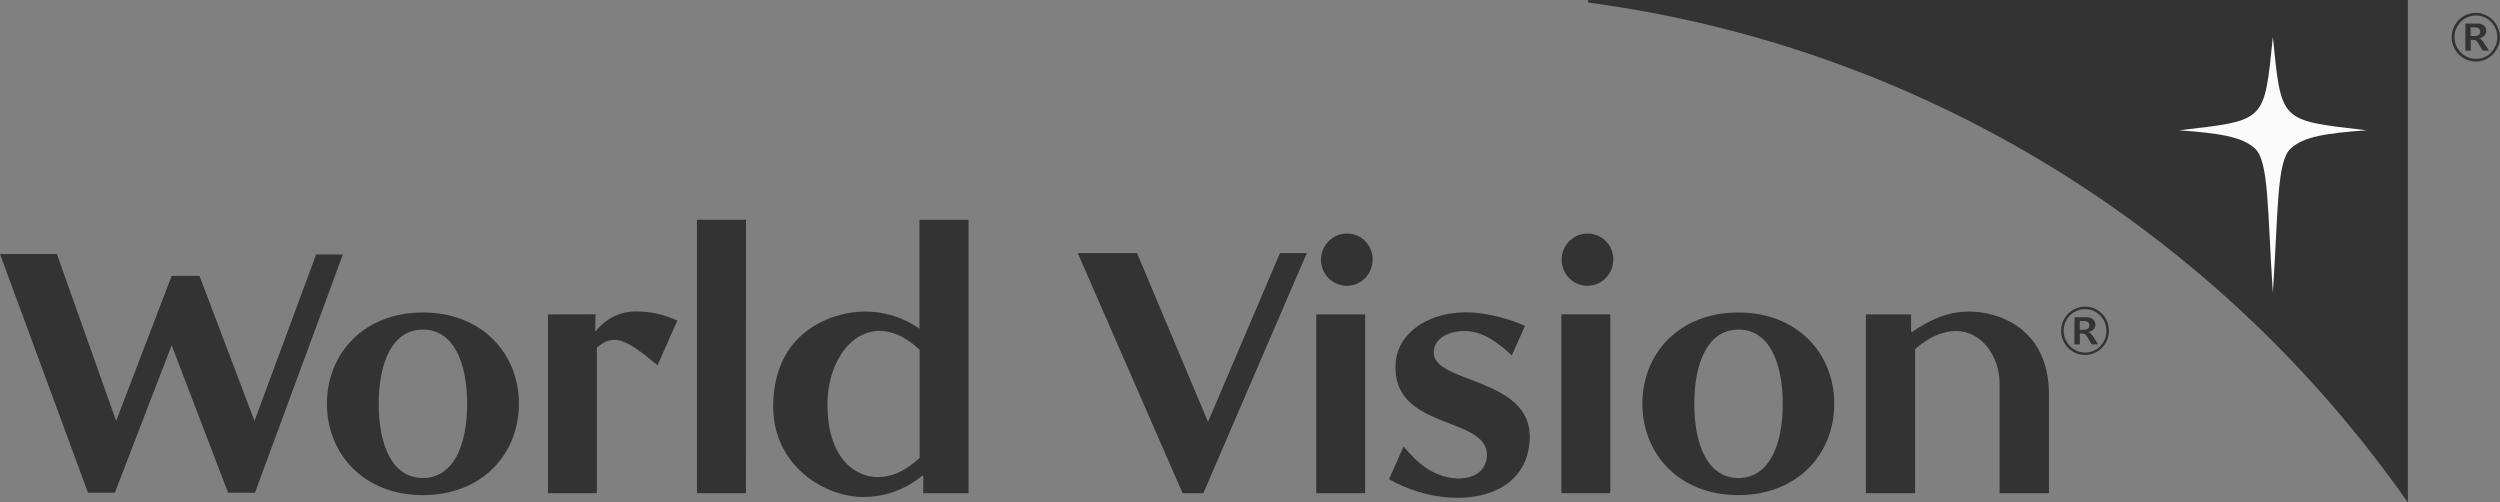 <svg width="204" height="41" viewBox="0 0 204 41" fill="none" xmlns="http://www.w3.org/2000/svg">
<rect x="0" y="0" width="204" height="41" fill="#808080" stroke="none"/>
<g clip-path="url(#clip0_75_246)">
<path d="M129.668 0.22C129.64 0.219 129.613 0.208 129.593 0.188C129.573 0.168 129.562 0.14 129.561 0.112C129.56 0.098 129.563 0.083 129.568 0.069C129.573 0.056 129.581 0.043 129.591 0.033C129.601 0.023 129.613 0.014 129.626 0.009C129.639 0.003 129.653 -8.63131e-06 129.668 1.91495e-08H196.48V41C188.723 29.917 178.784 20.574 167.287 13.557C155.79 6.54 142.982 1.999 129.668 0.22Z" fill="black" fill-opacity="0.6"/>
<path d="M185.465 23.888C185.916 17.138 185.771 13.197 186.913 12.125C187.97 11.135 189.869 10.866 193.114 10.631C186.004 9.802 186.178 10.015 185.465 3.029C184.748 10.015 184.922 9.802 177.812 10.631C181.049 10.87 182.956 11.139 184.013 12.125C185.154 13.197 185.01 17.138 185.465 23.888Z" fill="#FBFBFB"/>
<path d="M44.712 25.655V40.245H48.703V28.371C50.048 27.205 51.008 27.594 53.658 29.805L55.269 26.159C54.227 25.671 53.092 25.416 51.943 25.412C51.35 25.402 50.761 25.522 50.218 25.763C49.675 26.004 49.189 26.361 48.795 26.809L48.603 27.041L48.566 27L48.603 25.644L44.712 25.655ZM60.874 17.93H56.873V40.245H60.867L60.874 17.93ZM26.679 32.95C26.679 37.026 29.672 40.402 34.509 40.402C39.346 40.402 42.343 37.041 42.343 32.95C42.343 28.86 39.346 25.498 34.509 25.498C29.672 25.498 26.679 28.86 26.679 32.95ZM111.395 25.655H107.404V40.245H111.395V25.655ZM109.898 19.058C109.481 19.058 109.073 19.183 108.726 19.418C108.379 19.652 108.109 19.985 107.949 20.375C107.789 20.765 107.748 21.193 107.829 21.607C107.91 22.021 108.111 22.401 108.406 22.699C108.702 22.998 109.078 23.201 109.487 23.283C109.896 23.365 110.32 23.323 110.706 23.162C111.091 23 111.421 22.727 111.653 22.376C111.885 22.025 112.008 21.613 112.008 21.191C112.012 20.91 111.961 20.631 111.856 20.37C111.751 20.11 111.596 19.873 111.399 19.674C111.203 19.475 110.968 19.318 110.711 19.212C110.453 19.107 110.177 19.054 109.898 19.058ZM113.882 29.652C113.512 35.203 121.56 33.88 121.328 37.257C121.213 38.613 120.06 39.08 118.833 39.043C116.838 38.886 115.608 37.724 114.532 36.428L113.346 39.106C114.855 39.961 116.532 40.471 118.257 40.6C121.712 40.832 124.631 39.319 124.82 35.942C125.167 30.713 116.838 31.363 116.99 28.688C117.067 27.523 118.372 26.94 119.717 27.018C121.062 27.097 122.174 27.911 123.364 28.998L124.439 26.589C123.11 26.003 121.696 25.637 120.252 25.506C116.531 25.27 114.033 27.25 113.882 29.614M70.46 40.556C72.213 40.554 73.912 39.936 75.263 38.807L75.337 38.848V40.245H79.033V17.93H75.027V26.82C73.7 25.887 72.117 25.398 70.5 25.423C68.309 25.423 63.092 26.779 63.092 33.182C63.092 37.956 67.234 40.556 70.46 40.556ZM96.5 40.245H98.192L106.636 20.649H104.448L98.573 34.426L92.779 20.649H87.942L96.5 40.245ZM167.196 40.245V32.214C167.196 26.779 163.091 25.423 160.67 25.423C158.945 25.423 157.485 26.081 156.025 27.089L155.948 27.052V25.655H152.253V40.245H156.273V28.486C157.463 27.437 158.616 27.011 159.599 27.011C161.712 27.011 163.168 29.069 163.168 31.318V40.245H167.196ZM16.277 22.51H14.008L9.478 34.347L4.641 20.728H0L7.18 40.208H9.367L14.008 28.176L18.613 40.208H20.804L27.98 20.765H25.796L20.767 34.347L16.277 22.51ZM38.12 32.95C38.12 36.312 37.011 39.005 34.509 39.005C32.008 39.005 30.903 36.327 30.903 32.95C30.903 29.573 32.011 26.895 34.509 26.895C37.007 26.895 38.12 29.573 38.12 32.95ZM134.017 32.95C134.017 37.026 137.01 40.402 141.847 40.402C146.684 40.402 149.677 37.041 149.677 32.95C149.677 28.86 146.684 25.498 141.847 25.498C137.01 25.498 134.017 28.86 134.017 32.95ZM145.472 32.95C145.472 36.312 144.363 39.005 141.862 39.005C139.36 39.005 138.255 36.327 138.255 32.95C138.255 29.573 139.364 26.895 141.862 26.895C144.36 26.895 145.472 29.573 145.472 32.95ZM75.042 28.565V37.373C74.007 38.266 73.046 38.927 71.587 38.927C69.82 38.927 67.522 37.414 67.522 33.029C67.522 28.292 71.169 24.878 75.046 28.546" fill="black" fill-opacity="0.6"/>
<path d="M131.401 25.651H127.41V40.242H131.401V25.651Z" fill="black" fill-opacity="0.6"/>
<path d="M129.535 19.058C129.117 19.058 128.71 19.183 128.363 19.418C128.016 19.652 127.745 19.985 127.585 20.375C127.426 20.765 127.384 21.193 127.465 21.607C127.547 22.021 127.748 22.401 128.043 22.699C128.338 22.997 128.714 23.201 129.123 23.283C129.532 23.365 129.957 23.323 130.342 23.162C130.728 23 131.057 22.727 131.289 22.376C131.521 22.025 131.645 21.613 131.645 21.191C131.649 20.91 131.597 20.631 131.492 20.37C131.388 20.109 131.232 19.873 131.036 19.674C130.839 19.475 130.605 19.318 130.347 19.212C130.089 19.107 129.813 19.054 129.535 19.058Z" fill="black" fill-opacity="0.6"/>
<path d="M203.416 1.636C203.691 1.913 203.878 2.266 203.955 2.65C204.031 3.034 203.993 3.433 203.846 3.795C203.698 4.157 203.448 4.468 203.126 4.686C202.804 4.905 202.426 5.023 202.038 5.024C201.714 5.027 201.394 4.948 201.107 4.796C200.82 4.643 200.575 4.421 200.393 4.15C200.212 3.878 200.099 3.566 200.066 3.24C200.033 2.913 200.081 2.584 200.204 2.281C200.327 1.978 200.523 1.71 200.773 1.502C201.024 1.294 201.321 1.152 201.639 1.088C201.957 1.024 202.286 1.041 202.596 1.136C202.906 1.232 203.188 1.404 203.416 1.636ZM203.265 4.284C203.511 4.038 203.679 3.723 203.747 3.38C203.816 3.037 203.782 2.681 203.651 2.357C203.519 2.033 203.295 1.757 203.007 1.562C202.719 1.367 202.381 1.263 202.034 1.263C201.688 1.263 201.349 1.367 201.062 1.562C200.774 1.757 200.55 2.033 200.418 2.357C200.286 2.681 200.253 3.037 200.321 3.38C200.39 3.723 200.558 4.038 200.804 4.284C200.965 4.45 201.157 4.581 201.369 4.67C201.581 4.758 201.809 4.803 202.038 4.8C202.265 4.805 202.492 4.763 202.702 4.677C202.913 4.591 203.105 4.463 203.265 4.299V4.284ZM201.173 1.92H202.116C202.317 1.906 202.516 1.963 202.681 2.081C202.741 2.132 202.789 2.196 202.824 2.267C202.858 2.338 202.877 2.416 202.88 2.495C202.883 2.575 202.87 2.654 202.842 2.728C202.813 2.802 202.77 2.869 202.714 2.925C202.594 3.038 202.441 3.109 202.278 3.127C202.361 3.15 202.437 3.194 202.5 3.254C202.569 3.323 202.63 3.401 202.681 3.485L203.102 4.135H202.589L202.26 3.578C202.206 3.47 202.129 3.374 202.034 3.298C201.96 3.261 201.877 3.245 201.794 3.25H201.617V4.135H201.173V1.92ZM201.912 2.94C202.032 2.946 202.151 2.914 202.252 2.85C202.296 2.821 202.332 2.78 202.355 2.732C202.379 2.684 202.389 2.631 202.385 2.577C202.385 2.346 202.234 2.23 201.931 2.23H201.602V2.94H201.912Z" fill="black" fill-opacity="0.6"/>
<path d="M171.523 25.603C171.841 25.926 172.038 26.351 172.081 26.805C172.124 27.259 172.009 27.714 171.758 28.093C171.506 28.471 171.132 28.75 170.7 28.881C170.268 29.012 169.804 28.988 169.387 28.812C168.971 28.637 168.628 28.321 168.416 27.918C168.204 27.515 168.137 27.051 168.226 26.604C168.315 26.157 168.554 25.754 168.903 25.465C169.252 25.177 169.69 25.019 170.141 25.02C170.399 25.017 170.654 25.068 170.891 25.168C171.129 25.268 171.344 25.416 171.523 25.603ZM171.372 28.255C171.537 28.092 171.667 27.898 171.755 27.682C171.842 27.467 171.885 27.236 171.882 27.003C171.884 26.712 171.815 26.424 171.681 26.165C171.546 25.907 171.35 25.686 171.11 25.524C170.871 25.361 170.595 25.261 170.307 25.232C170.02 25.204 169.73 25.248 169.464 25.361C169.197 25.473 168.963 25.651 168.781 25.878C168.6 26.105 168.477 26.374 168.423 26.661C168.37 26.948 168.388 27.244 168.476 27.522C168.563 27.8 168.718 28.052 168.925 28.255C169.087 28.418 169.278 28.547 169.489 28.636C169.7 28.724 169.926 28.77 170.154 28.77C170.382 28.77 170.608 28.724 170.819 28.636C171.03 28.547 171.221 28.418 171.383 28.255H171.372ZM169.28 25.89H170.222C170.424 25.877 170.623 25.933 170.788 26.051C170.847 26.102 170.896 26.165 170.93 26.236C170.964 26.307 170.984 26.385 170.987 26.464C170.99 26.543 170.977 26.622 170.948 26.695C170.92 26.769 170.876 26.835 170.821 26.891C170.701 27.004 170.548 27.075 170.385 27.093C170.469 27.119 170.546 27.164 170.61 27.224C170.677 27.293 170.737 27.37 170.788 27.452L171.209 28.102H170.684L170.355 27.549C170.301 27.441 170.226 27.346 170.134 27.269C170.058 27.231 169.974 27.213 169.89 27.216H169.712V28.102H169.269L169.28 25.89ZM170.019 26.91C170.14 26.915 170.26 26.884 170.363 26.82C170.406 26.789 170.44 26.747 170.463 26.699C170.485 26.651 170.495 26.597 170.492 26.544C170.492 26.312 170.341 26.197 170.038 26.197H169.709V26.91H170.019Z" fill="black" fill-opacity="0.6"/>
</g>
<defs>
<clipPath id="clip0_75_246">
<rect width="204" height="41" fill="white"/>
</clipPath>
</defs>
</svg>
